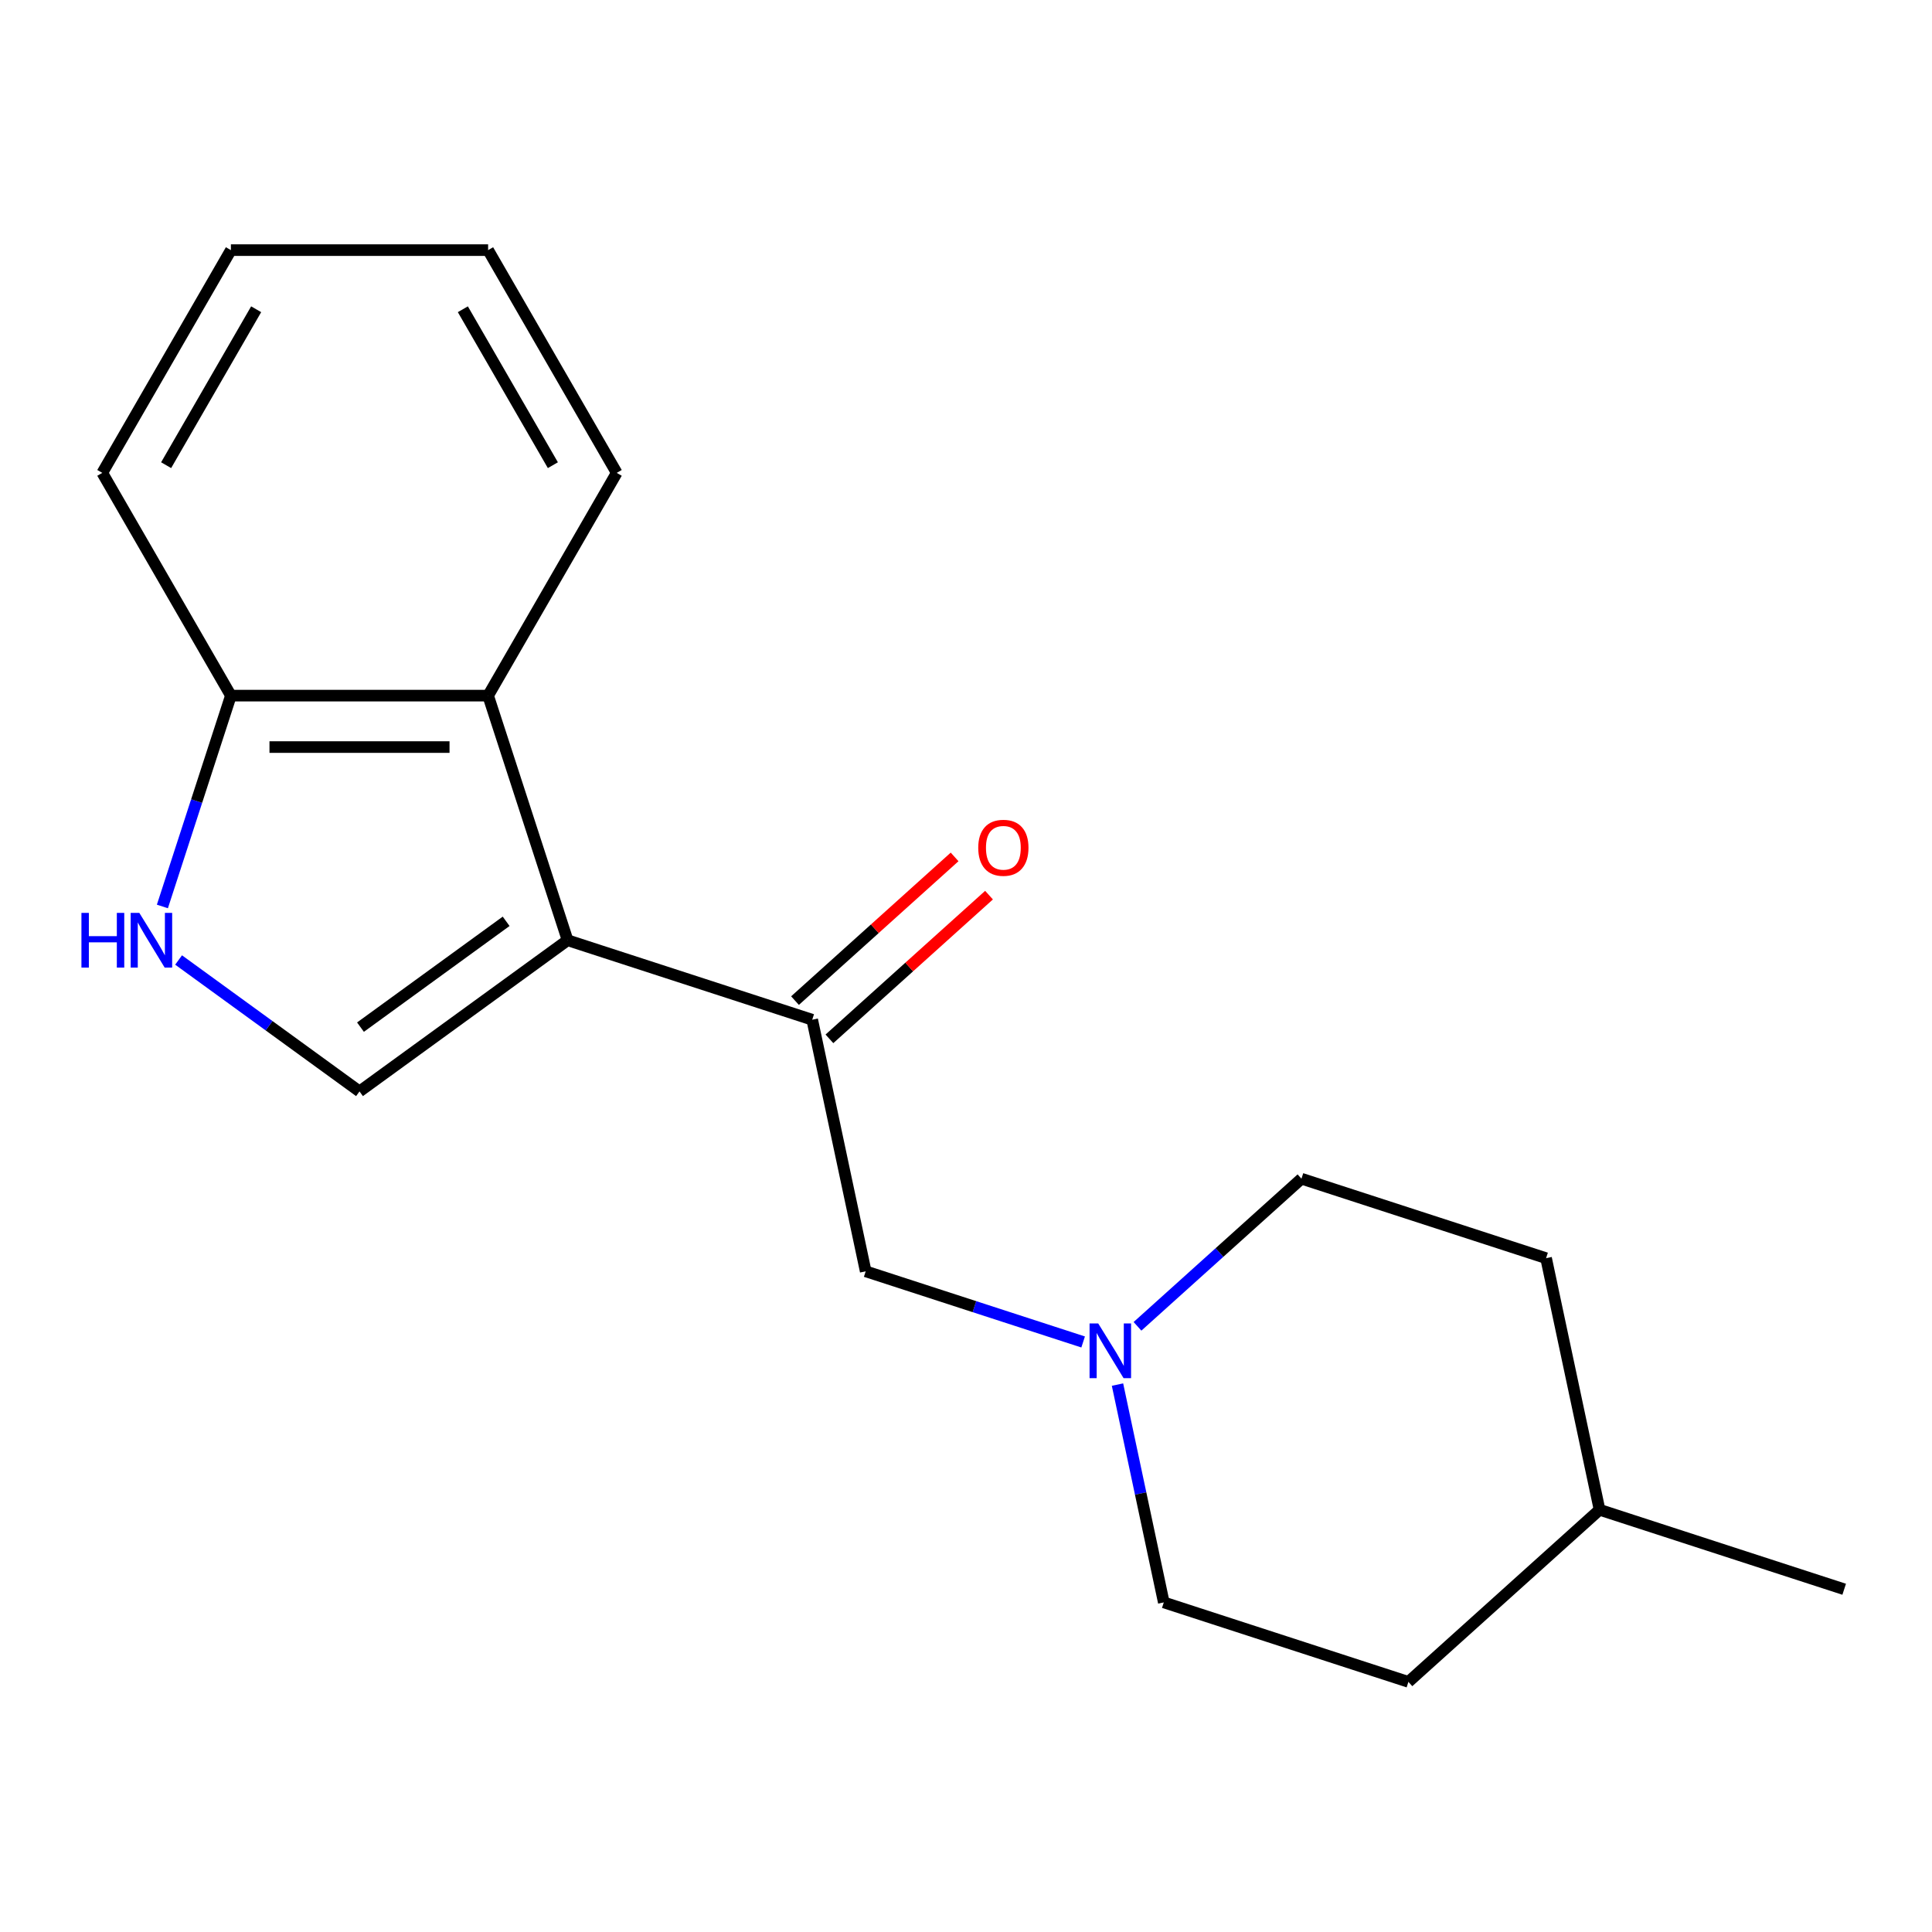 <?xml version='1.0' encoding='iso-8859-1'?>
<svg version='1.1' baseProfile='full'
              xmlns='http://www.w3.org/2000/svg'
                      xmlns:rdkit='http://www.rdkit.org/xml'
                      xmlns:xlink='http://www.w3.org/1999/xlink'
                  xml:space='preserve'
width='1000px' height='1000px' viewBox='0 0 1000 1000'>
<!-- END OF HEADER -->
<rect style='opacity:1.0;fill:#FFFFFF;stroke:none' width='1000' height='1000' x='0' y='0'> </rect>
<path class='bond-0' d='M 293.785,486.671 L 186.079,564.924' style='fill:none;fill-rule:evenodd;stroke:#000000;stroke-width:6px;stroke-linecap:butt;stroke-linejoin:miter;stroke-opacity:1' />
<path class='bond-0' d='M 261.978,476.868 L 186.584,531.645' style='fill:none;fill-rule:evenodd;stroke:#000000;stroke-width:6px;stroke-linecap:butt;stroke-linejoin:miter;stroke-opacity:1' />
<path class='bond-1' d='M 293.785,486.671 L 420.401,527.811' style='fill:none;fill-rule:evenodd;stroke:#000000;stroke-width:6px;stroke-linecap:butt;stroke-linejoin:miter;stroke-opacity:1' />
<path class='bond-3' d='M 293.785,486.671 L 252.645,360.055' style='fill:none;fill-rule:evenodd;stroke:#000000;stroke-width:6px;stroke-linecap:butt;stroke-linejoin:miter;stroke-opacity:1' />
<path class='bond-2' d='M 186.079,564.924 L 139.26,530.908' style='fill:none;fill-rule:evenodd;stroke:#000000;stroke-width:6px;stroke-linecap:butt;stroke-linejoin:miter;stroke-opacity:1' />
<path class='bond-2' d='M 139.26,530.908 L 92.441,496.892' style='fill:none;fill-rule:evenodd;stroke:#0000FF;stroke-width:6px;stroke-linecap:butt;stroke-linejoin:miter;stroke-opacity:1' />
<path class='bond-6' d='M 420.401,527.811 L 448.081,658.034' style='fill:none;fill-rule:evenodd;stroke:#000000;stroke-width:6px;stroke-linecap:butt;stroke-linejoin:miter;stroke-opacity:1' />
<path class='bond-7' d='M 429.309,537.705 L 470.613,500.514' style='fill:none;fill-rule:evenodd;stroke:#000000;stroke-width:6px;stroke-linecap:butt;stroke-linejoin:miter;stroke-opacity:1' />
<path class='bond-7' d='M 470.613,500.514 L 511.917,463.324' style='fill:none;fill-rule:evenodd;stroke:#FF0000;stroke-width:6px;stroke-linecap:butt;stroke-linejoin:miter;stroke-opacity:1' />
<path class='bond-7' d='M 411.493,517.917 L 452.797,480.727' style='fill:none;fill-rule:evenodd;stroke:#000000;stroke-width:6px;stroke-linecap:butt;stroke-linejoin:miter;stroke-opacity:1' />
<path class='bond-7' d='M 452.797,480.727 L 494.101,443.537' style='fill:none;fill-rule:evenodd;stroke:#FF0000;stroke-width:6px;stroke-linecap:butt;stroke-linejoin:miter;stroke-opacity:1' />
<path class='bond-18' d='M 84.055,469.183 L 101.784,414.619' style='fill:none;fill-rule:evenodd;stroke:#0000FF;stroke-width:6px;stroke-linecap:butt;stroke-linejoin:miter;stroke-opacity:1' />
<path class='bond-18' d='M 101.784,414.619 L 119.512,360.055' style='fill:none;fill-rule:evenodd;stroke:#000000;stroke-width:6px;stroke-linecap:butt;stroke-linejoin:miter;stroke-opacity:1' />
<path class='bond-5' d='M 252.645,360.055 L 119.512,360.055' style='fill:none;fill-rule:evenodd;stroke:#000000;stroke-width:6px;stroke-linecap:butt;stroke-linejoin:miter;stroke-opacity:1' />
<path class='bond-5' d='M 232.675,386.681 L 139.482,386.681' style='fill:none;fill-rule:evenodd;stroke:#000000;stroke-width:6px;stroke-linecap:butt;stroke-linejoin:miter;stroke-opacity:1' />
<path class='bond-13' d='M 252.645,360.055 L 319.211,244.759' style='fill:none;fill-rule:evenodd;stroke:#000000;stroke-width:6px;stroke-linecap:butt;stroke-linejoin:miter;stroke-opacity:1' />
<path class='bond-4' d='M 560.629,694.603 L 504.355,676.318' style='fill:none;fill-rule:evenodd;stroke:#0000FF;stroke-width:6px;stroke-linecap:butt;stroke-linejoin:miter;stroke-opacity:1' />
<path class='bond-4' d='M 504.355,676.318 L 448.081,658.034' style='fill:none;fill-rule:evenodd;stroke:#000000;stroke-width:6px;stroke-linecap:butt;stroke-linejoin:miter;stroke-opacity:1' />
<path class='bond-8' d='M 578.414,716.662 L 590.395,773.03' style='fill:none;fill-rule:evenodd;stroke:#0000FF;stroke-width:6px;stroke-linecap:butt;stroke-linejoin:miter;stroke-opacity:1' />
<path class='bond-8' d='M 590.395,773.03 L 602.377,829.397' style='fill:none;fill-rule:evenodd;stroke:#000000;stroke-width:6px;stroke-linecap:butt;stroke-linejoin:miter;stroke-opacity:1' />
<path class='bond-9' d='M 588.765,686.507 L 631.199,648.299' style='fill:none;fill-rule:evenodd;stroke:#0000FF;stroke-width:6px;stroke-linecap:butt;stroke-linejoin:miter;stroke-opacity:1' />
<path class='bond-9' d='M 631.199,648.299 L 673.633,610.091' style='fill:none;fill-rule:evenodd;stroke:#000000;stroke-width:6px;stroke-linecap:butt;stroke-linejoin:miter;stroke-opacity:1' />
<path class='bond-14' d='M 119.512,360.055 L 52.946,244.759' style='fill:none;fill-rule:evenodd;stroke:#000000;stroke-width:6px;stroke-linecap:butt;stroke-linejoin:miter;stroke-opacity:1' />
<path class='bond-11' d='M 602.377,829.397 L 728.993,870.537' style='fill:none;fill-rule:evenodd;stroke:#000000;stroke-width:6px;stroke-linecap:butt;stroke-linejoin:miter;stroke-opacity:1' />
<path class='bond-10' d='M 673.633,610.091 L 800.25,651.231' style='fill:none;fill-rule:evenodd;stroke:#000000;stroke-width:6px;stroke-linecap:butt;stroke-linejoin:miter;stroke-opacity:1' />
<path class='bond-12' d='M 800.25,651.231 L 827.929,781.454' style='fill:none;fill-rule:evenodd;stroke:#000000;stroke-width:6px;stroke-linecap:butt;stroke-linejoin:miter;stroke-opacity:1' />
<path class='bond-20' d='M 728.993,870.537 L 827.929,781.454' style='fill:none;fill-rule:evenodd;stroke:#000000;stroke-width:6px;stroke-linecap:butt;stroke-linejoin:miter;stroke-opacity:1' />
<path class='bond-15' d='M 827.929,781.454 L 954.545,822.594' style='fill:none;fill-rule:evenodd;stroke:#000000;stroke-width:6px;stroke-linecap:butt;stroke-linejoin:miter;stroke-opacity:1' />
<path class='bond-16' d='M 319.211,244.759 L 252.645,129.463' style='fill:none;fill-rule:evenodd;stroke:#000000;stroke-width:6px;stroke-linecap:butt;stroke-linejoin:miter;stroke-opacity:1' />
<path class='bond-16' d='M 286.167,240.778 L 239.57,160.071' style='fill:none;fill-rule:evenodd;stroke:#000000;stroke-width:6px;stroke-linecap:butt;stroke-linejoin:miter;stroke-opacity:1' />
<path class='bond-19' d='M 52.946,244.759 L 119.512,129.463' style='fill:none;fill-rule:evenodd;stroke:#000000;stroke-width:6px;stroke-linecap:butt;stroke-linejoin:miter;stroke-opacity:1' />
<path class='bond-19' d='M 85.99,240.778 L 132.587,160.071' style='fill:none;fill-rule:evenodd;stroke:#000000;stroke-width:6px;stroke-linecap:butt;stroke-linejoin:miter;stroke-opacity:1' />
<path class='bond-17' d='M 252.645,129.463 L 119.512,129.463' style='fill:none;fill-rule:evenodd;stroke:#000000;stroke-width:6px;stroke-linecap:butt;stroke-linejoin:miter;stroke-opacity:1' />
<path  class='atom-3' d='M 42.152 472.511
L 45.992 472.511
L 45.992 484.551
L 60.472 484.551
L 60.472 472.511
L 64.312 472.511
L 64.312 500.831
L 60.472 500.831
L 60.472 487.751
L 45.992 487.751
L 45.992 500.831
L 42.152 500.831
L 42.152 472.511
' fill='#0000FF'/>
<path  class='atom-3' d='M 72.112 472.511
L 81.392 487.511
Q 82.312 488.991, 83.792 491.671
Q 85.272 494.351, 85.352 494.511
L 85.352 472.511
L 89.112 472.511
L 89.112 500.831
L 85.232 500.831
L 75.272 484.431
Q 74.112 482.511, 72.872 480.311
Q 71.672 478.111, 71.312 477.431
L 71.312 500.831
L 67.632 500.831
L 67.632 472.511
L 72.112 472.511
' fill='#0000FF'/>
<path  class='atom-5' d='M 568.437 685.014
L 577.717 700.014
Q 578.637 701.494, 580.117 704.174
Q 581.597 706.854, 581.677 707.014
L 581.677 685.014
L 585.437 685.014
L 585.437 713.334
L 581.557 713.334
L 571.597 696.934
Q 570.437 695.014, 569.197 692.814
Q 567.997 690.614, 567.637 689.934
L 567.637 713.334
L 563.957 713.334
L 563.957 685.014
L 568.437 685.014
' fill='#0000FF'/>
<path  class='atom-8' d='M 506.337 438.808
Q 506.337 432.008, 509.697 428.208
Q 513.057 424.408, 519.337 424.408
Q 525.617 424.408, 528.977 428.208
Q 532.337 432.008, 532.337 438.808
Q 532.337 445.688, 528.937 449.608
Q 525.537 453.488, 519.337 453.488
Q 513.097 453.488, 509.697 449.608
Q 506.337 445.728, 506.337 438.808
M 519.337 450.288
Q 523.657 450.288, 525.977 447.408
Q 528.337 444.488, 528.337 438.808
Q 528.337 433.248, 525.977 430.448
Q 523.657 427.608, 519.337 427.608
Q 515.017 427.608, 512.657 430.408
Q 510.337 433.208, 510.337 438.808
Q 510.337 444.528, 512.657 447.408
Q 515.017 450.288, 519.337 450.288
' fill='#FF0000'/>
</svg>
